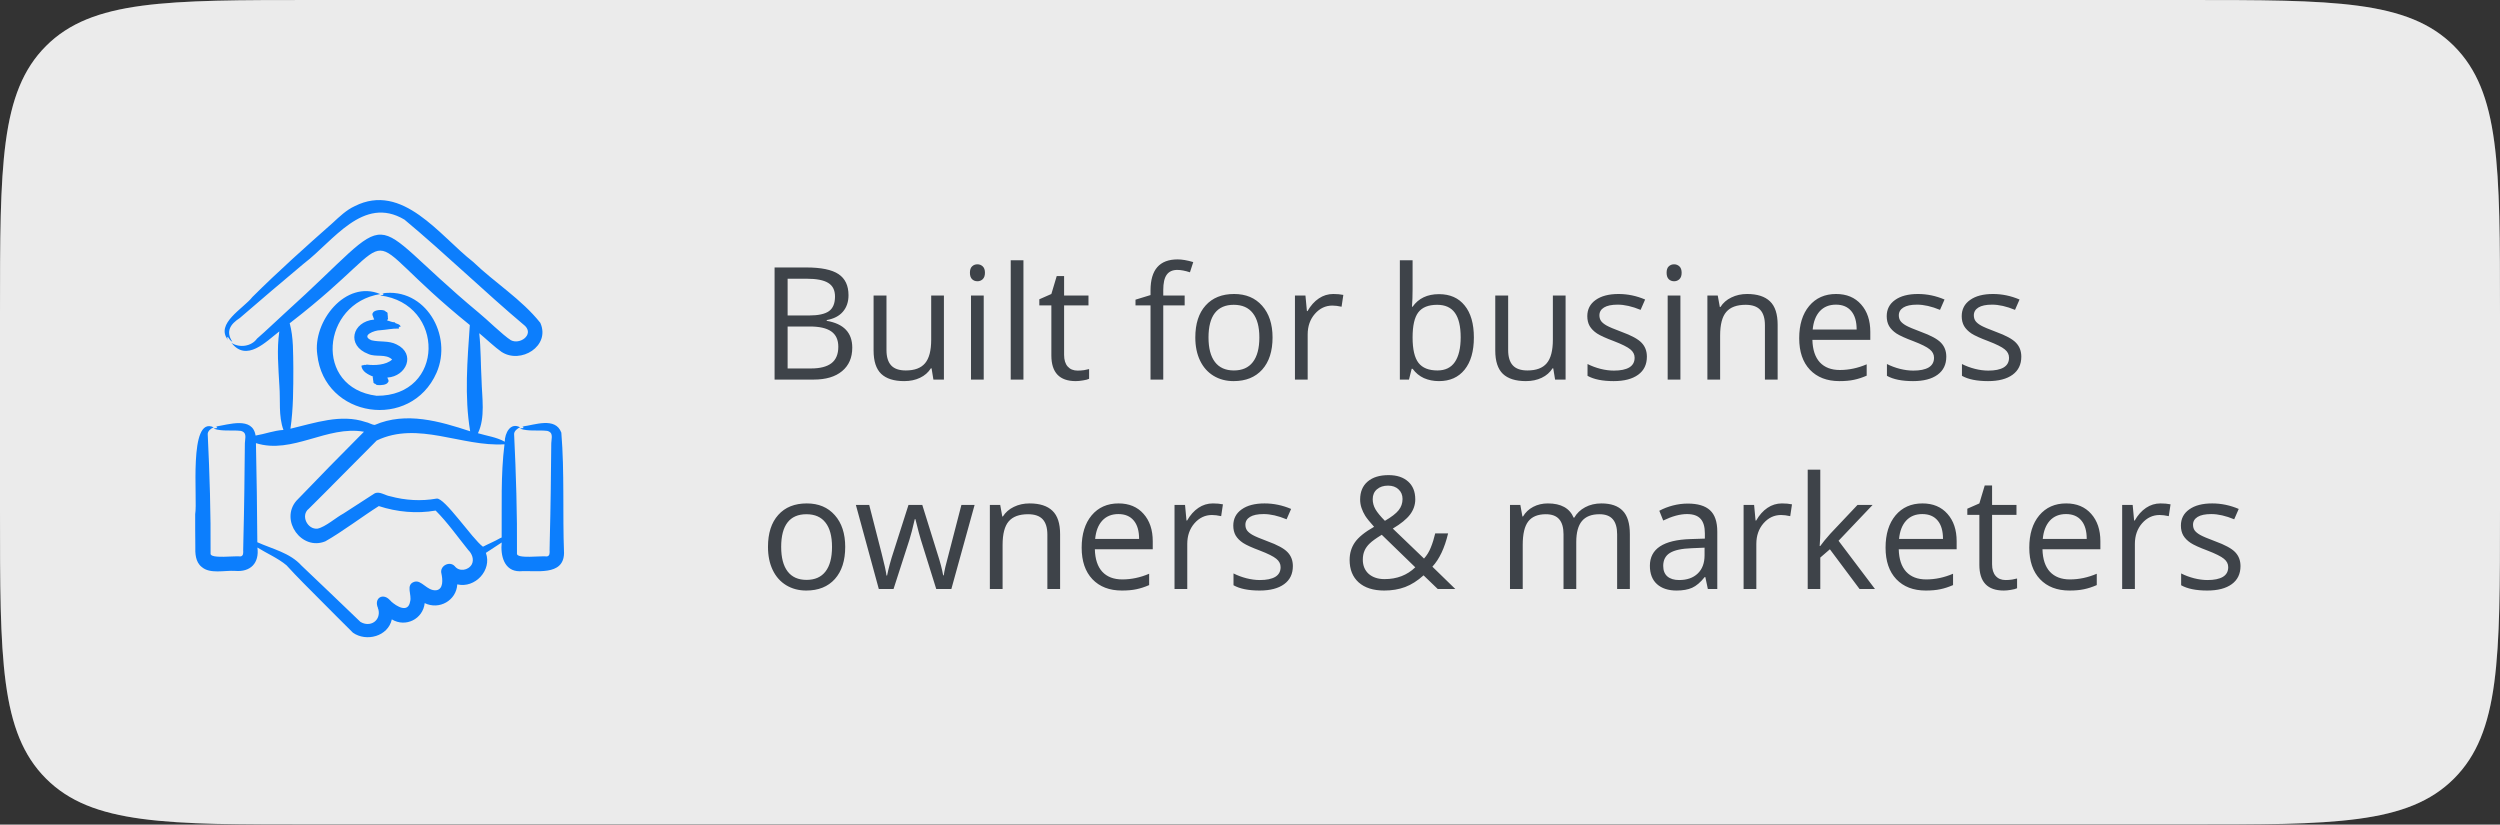 <svg xmlns="http://www.w3.org/2000/svg" width="191" height="63" viewBox="0 0 191 63" fill="none"><rect x="0" y="0" width="191" height="63" fill="#333333" stroke="none"/><g opacity="0.9"><path d="M0 24C0 12.686 0 7.029 3.515 3.515C7.029 0 12.686 0 24 0H167C178.314 0 183.971 0 187.485 3.515C191 7.029 191 12.686 191 24V39C191 50.314 191 55.971 187.485 59.485C183.971 63 178.314 63 167 63H24C12.686 63 7.029 63 3.515 59.485C0 55.971 0 50.314 0 39V24Z" fill="white"></path><path d="M24 0.544H167C172.672 0.544 176.872 0.545 180.095 0.979C183.302 1.41 185.461 2.26 187.101 3.899C188.74 5.539 189.59 7.698 190.021 10.905C190.455 14.128 190.456 18.328 190.456 24V39C190.456 44.672 190.455 48.872 190.021 52.095C189.59 55.302 188.74 57.461 187.101 59.101C185.461 60.74 183.302 61.59 180.095 62.022C176.872 62.455 172.672 62.456 167 62.456H24C18.328 62.456 14.128 62.455 10.905 62.022C7.698 61.59 5.539 60.74 3.899 59.101C2.26 57.461 1.41 55.302 0.979 52.095C0.545 48.872 0.544 44.672 0.544 39V24C0.544 18.328 0.545 14.128 0.979 10.905C1.41 7.698 2.26 5.539 3.899 3.899C5.539 2.26 7.698 1.41 10.905 0.979C14.128 0.545 18.328 0.544 24 0.544Z" stroke="white" stroke-opacity="0.15" stroke-width="1.089"></path></g><path d="M59.178 20.434H61.598C62.734 20.434 63.557 20.604 64.064 20.943C64.572 21.283 64.826 21.82 64.826 22.555C64.826 23.062 64.684 23.482 64.398 23.814C64.117 24.143 63.705 24.355 63.162 24.453V24.512C64.463 24.734 65.113 25.418 65.113 26.562C65.113 27.328 64.853 27.926 64.334 28.355C63.818 28.785 63.096 29 62.166 29H59.178V20.434ZM60.174 24.102H61.815C62.518 24.102 63.023 23.992 63.332 23.773C63.641 23.551 63.795 23.178 63.795 22.654C63.795 22.174 63.623 21.828 63.279 21.617C62.935 21.402 62.389 21.295 61.639 21.295H60.174V24.102ZM60.174 24.945V28.15H61.961C62.652 28.15 63.172 28.018 63.52 27.752C63.871 27.482 64.047 27.062 64.047 26.492C64.047 25.961 63.867 25.57 63.508 25.32C63.152 25.07 62.609 24.945 61.879 24.945H60.174ZM67.727 22.578V26.744C67.727 27.268 67.846 27.658 68.084 27.916C68.322 28.174 68.695 28.303 69.203 28.303C69.875 28.303 70.365 28.119 70.674 27.752C70.986 27.385 71.143 26.785 71.143 25.953V22.578H72.115V29H71.312L71.172 28.139H71.119C70.92 28.455 70.643 28.697 70.287 28.865C69.936 29.033 69.533 29.117 69.08 29.117C68.299 29.117 67.713 28.932 67.322 28.561C66.936 28.189 66.742 27.596 66.742 26.779V22.578H67.727ZM75.156 29H74.184V22.578H75.156V29ZM74.102 20.838C74.102 20.615 74.156 20.453 74.266 20.352C74.375 20.246 74.512 20.193 74.676 20.193C74.832 20.193 74.967 20.246 75.08 20.352C75.193 20.457 75.25 20.619 75.25 20.838C75.25 21.057 75.193 21.221 75.08 21.33C74.967 21.436 74.832 21.488 74.676 21.488C74.512 21.488 74.375 21.436 74.266 21.33C74.156 21.221 74.102 21.057 74.102 20.838ZM78.191 29H77.219V19.883H78.191V29ZM82.328 28.314C82.5 28.314 82.666 28.303 82.826 28.279C82.986 28.252 83.113 28.225 83.207 28.197V28.941C83.102 28.992 82.945 29.033 82.738 29.064C82.535 29.1 82.352 29.117 82.188 29.117C80.945 29.117 80.324 28.463 80.324 27.154V23.334H79.404V22.865L80.324 22.461L80.734 21.09H81.297V22.578H83.16V23.334H81.297V27.113C81.297 27.5 81.389 27.797 81.572 28.004C81.756 28.211 82.008 28.314 82.328 28.314ZM90.508 23.334H88.873V29H87.9V23.334H86.752V22.895L87.9 22.543V22.186C87.9 20.607 88.59 19.818 89.969 19.818C90.309 19.818 90.707 19.887 91.164 20.023L90.912 20.803C90.537 20.682 90.217 20.621 89.951 20.621C89.584 20.621 89.312 20.744 89.137 20.99C88.961 21.232 88.873 21.623 88.873 22.162V22.578H90.508V23.334ZM97.223 25.783C97.223 26.83 96.959 27.648 96.432 28.238C95.904 28.824 95.176 29.117 94.246 29.117C93.672 29.117 93.162 28.982 92.717 28.713C92.272 28.443 91.928 28.057 91.686 27.553C91.443 27.049 91.322 26.459 91.322 25.783C91.322 24.736 91.584 23.922 92.107 23.34C92.631 22.754 93.357 22.461 94.287 22.461C95.186 22.461 95.898 22.76 96.426 23.357C96.957 23.955 97.223 24.764 97.223 25.783ZM92.33 25.783C92.33 26.604 92.494 27.229 92.822 27.658C93.15 28.088 93.633 28.303 94.269 28.303C94.906 28.303 95.389 28.09 95.717 27.664C96.049 27.234 96.215 26.607 96.215 25.783C96.215 24.967 96.049 24.348 95.717 23.926C95.389 23.5 94.902 23.287 94.258 23.287C93.621 23.287 93.141 23.496 92.816 23.914C92.492 24.332 92.33 24.955 92.33 25.783ZM101.863 22.461C102.148 22.461 102.404 22.484 102.631 22.531L102.496 23.434C102.23 23.375 101.996 23.346 101.793 23.346C101.273 23.346 100.828 23.557 100.457 23.979C100.09 24.4 99.906 24.926 99.906 25.555V29H98.934V22.578H99.736L99.848 23.768H99.894C100.133 23.35 100.42 23.027 100.756 22.801C101.092 22.574 101.461 22.461 101.863 22.461ZM109.938 22.473C110.781 22.473 111.436 22.762 111.9 23.34C112.369 23.914 112.604 24.729 112.604 25.783C112.604 26.838 112.367 27.658 111.895 28.244C111.426 28.826 110.773 29.117 109.938 29.117C109.52 29.117 109.137 29.041 108.789 28.889C108.445 28.732 108.156 28.494 107.922 28.174H107.852L107.646 29H106.949V19.883H107.922V22.098C107.922 22.594 107.906 23.039 107.875 23.434H107.922C108.375 22.793 109.047 22.473 109.938 22.473ZM109.797 23.287C109.133 23.287 108.654 23.479 108.361 23.861C108.068 24.24 107.922 24.881 107.922 25.783C107.922 26.686 108.072 27.332 108.373 27.723C108.674 28.109 109.156 28.303 109.82 28.303C110.418 28.303 110.863 28.086 111.156 27.652C111.449 27.215 111.596 26.588 111.596 25.771C111.596 24.936 111.449 24.312 111.156 23.902C110.863 23.492 110.41 23.287 109.797 23.287ZM115.223 22.578V26.744C115.223 27.268 115.342 27.658 115.58 27.916C115.818 28.174 116.191 28.303 116.699 28.303C117.371 28.303 117.861 28.119 118.17 27.752C118.482 27.385 118.639 26.785 118.639 25.953V22.578H119.611V29H118.809L118.668 28.139H118.615C118.416 28.455 118.139 28.697 117.783 28.865C117.432 29.033 117.029 29.117 116.576 29.117C115.795 29.117 115.209 28.932 114.818 28.561C114.432 28.189 114.238 27.596 114.238 26.779V22.578H115.223ZM125.822 27.248C125.822 27.846 125.6 28.307 125.154 28.631C124.709 28.955 124.084 29.117 123.279 29.117C122.428 29.117 121.764 28.982 121.287 28.713V27.811C121.596 27.967 121.926 28.09 122.277 28.18C122.633 28.27 122.975 28.314 123.303 28.314C123.811 28.314 124.201 28.234 124.475 28.074C124.748 27.91 124.885 27.662 124.885 27.33C124.885 27.08 124.775 26.867 124.557 26.691C124.342 26.512 123.92 26.301 123.291 26.059C122.693 25.836 122.268 25.643 122.014 25.479C121.764 25.311 121.576 25.121 121.451 24.91C121.33 24.699 121.27 24.447 121.27 24.154C121.27 23.631 121.482 23.219 121.908 22.918C122.334 22.613 122.918 22.461 123.66 22.461C124.352 22.461 125.027 22.602 125.688 22.883L125.342 23.674C124.697 23.408 124.113 23.275 123.59 23.275C123.129 23.275 122.781 23.348 122.547 23.492C122.312 23.637 122.195 23.836 122.195 24.09C122.195 24.262 122.238 24.408 122.324 24.529C122.414 24.65 122.557 24.766 122.752 24.875C122.947 24.984 123.322 25.143 123.877 25.35C124.639 25.627 125.152 25.906 125.418 26.188C125.688 26.469 125.822 26.822 125.822 27.248ZM128.383 29H127.41V22.578H128.383V29ZM127.328 20.838C127.328 20.615 127.383 20.453 127.492 20.352C127.602 20.246 127.738 20.193 127.902 20.193C128.059 20.193 128.193 20.246 128.307 20.352C128.42 20.457 128.477 20.619 128.477 20.838C128.477 21.057 128.42 21.221 128.307 21.33C128.193 21.436 128.059 21.488 127.902 21.488C127.738 21.488 127.602 21.436 127.492 21.33C127.383 21.221 127.328 21.057 127.328 20.838ZM134.84 29V24.846C134.84 24.322 134.721 23.932 134.482 23.674C134.244 23.416 133.871 23.287 133.363 23.287C132.691 23.287 132.199 23.469 131.887 23.832C131.574 24.195 131.418 24.795 131.418 25.631V29H130.445V22.578H131.236L131.395 23.457H131.441C131.641 23.141 131.92 22.896 132.279 22.725C132.639 22.549 133.039 22.461 133.48 22.461C134.254 22.461 134.836 22.648 135.227 23.023C135.617 23.395 135.812 23.99 135.812 24.811V29H134.84ZM140.529 29.117C139.58 29.117 138.83 28.828 138.279 28.25C137.732 27.672 137.459 26.869 137.459 25.842C137.459 24.807 137.713 23.984 138.221 23.375C138.732 22.766 139.418 22.461 140.277 22.461C141.082 22.461 141.719 22.727 142.188 23.258C142.656 23.785 142.891 24.482 142.891 25.35V25.965H138.467C138.486 26.719 138.676 27.291 139.035 27.682C139.398 28.072 139.908 28.268 140.564 28.268C141.256 28.268 141.939 28.123 142.615 27.834V28.701C142.271 28.85 141.945 28.955 141.637 29.018C141.332 29.084 140.963 29.117 140.529 29.117ZM140.266 23.275C139.75 23.275 139.338 23.443 139.029 23.779C138.725 24.115 138.545 24.58 138.49 25.174H141.848C141.848 24.561 141.711 24.092 141.438 23.768C141.164 23.439 140.773 23.275 140.266 23.275ZM148.697 27.248C148.697 27.846 148.475 28.307 148.029 28.631C147.584 28.955 146.959 29.117 146.154 29.117C145.303 29.117 144.639 28.982 144.162 28.713V27.811C144.471 27.967 144.801 28.09 145.152 28.18C145.508 28.27 145.85 28.314 146.178 28.314C146.686 28.314 147.076 28.234 147.35 28.074C147.623 27.91 147.76 27.662 147.76 27.33C147.76 27.08 147.65 26.867 147.432 26.691C147.217 26.512 146.795 26.301 146.166 26.059C145.568 25.836 145.143 25.643 144.889 25.479C144.639 25.311 144.451 25.121 144.326 24.91C144.205 24.699 144.145 24.447 144.145 24.154C144.145 23.631 144.357 23.219 144.783 22.918C145.209 22.613 145.793 22.461 146.535 22.461C147.227 22.461 147.902 22.602 148.562 22.883L148.217 23.674C147.572 23.408 146.988 23.275 146.465 23.275C146.004 23.275 145.656 23.348 145.422 23.492C145.188 23.637 145.07 23.836 145.07 24.09C145.07 24.262 145.113 24.408 145.199 24.529C145.289 24.65 145.432 24.766 145.627 24.875C145.822 24.984 146.197 25.143 146.752 25.35C147.514 25.627 148.027 25.906 148.293 26.188C148.562 26.469 148.697 26.822 148.697 27.248ZM154.428 27.248C154.428 27.846 154.205 28.307 153.76 28.631C153.314 28.955 152.689 29.117 151.885 29.117C151.033 29.117 150.369 28.982 149.893 28.713V27.811C150.201 27.967 150.531 28.09 150.883 28.18C151.238 28.27 151.58 28.314 151.908 28.314C152.416 28.314 152.807 28.234 153.08 28.074C153.354 27.91 153.49 27.662 153.49 27.33C153.49 27.08 153.381 26.867 153.162 26.691C152.947 26.512 152.525 26.301 151.896 26.059C151.299 25.836 150.873 25.643 150.619 25.479C150.369 25.311 150.182 25.121 150.057 24.91C149.936 24.699 149.875 24.447 149.875 24.154C149.875 23.631 150.088 23.219 150.514 22.918C150.939 22.613 151.523 22.461 152.266 22.461C152.957 22.461 153.633 22.602 154.293 22.883L153.947 23.674C153.303 23.408 152.719 23.275 152.195 23.275C151.734 23.275 151.387 23.348 151.152 23.492C150.918 23.637 150.801 23.836 150.801 24.09C150.801 24.262 150.844 24.408 150.93 24.529C151.02 24.65 151.162 24.766 151.357 24.875C151.553 24.984 151.928 25.143 152.482 25.35C153.244 25.627 153.758 25.906 154.023 26.188C154.293 26.469 154.428 26.822 154.428 27.248ZM64.574 41.783C64.574 42.83 64.311 43.648 63.783 44.238C63.256 44.824 62.527 45.117 61.598 45.117C61.023 45.117 60.514 44.982 60.068 44.713C59.623 44.443 59.279 44.057 59.037 43.553C58.795 43.049 58.674 42.459 58.674 41.783C58.674 40.736 58.935 39.922 59.459 39.34C59.982 38.754 60.709 38.461 61.639 38.461C62.537 38.461 63.25 38.76 63.777 39.357C64.309 39.955 64.574 40.764 64.574 41.783ZM59.682 41.783C59.682 42.603 59.846 43.228 60.174 43.658C60.502 44.088 60.984 44.303 61.621 44.303C62.258 44.303 62.74 44.09 63.068 43.664C63.4 43.234 63.566 42.607 63.566 41.783C63.566 40.967 63.4 40.348 63.068 39.926C62.74 39.5 62.254 39.287 61.609 39.287C60.973 39.287 60.492 39.496 60.168 39.914C59.844 40.332 59.682 40.955 59.682 41.783ZM71.529 45L70.352 41.232C70.277 41.002 70.139 40.478 69.936 39.662H69.889C69.732 40.346 69.596 40.873 69.478 41.244L68.266 45H67.141L65.389 38.578H66.408C66.822 40.191 67.137 41.42 67.352 42.264C67.57 43.107 67.695 43.676 67.727 43.969H67.773C67.816 43.746 67.885 43.459 67.978 43.107C68.076 42.752 68.16 42.471 68.231 42.264L69.408 38.578H70.463L71.611 42.264C71.83 42.935 71.978 43.5 72.057 43.957H72.103C72.119 43.816 72.16 43.6 72.227 43.307C72.297 43.014 72.705 41.438 73.451 38.578H74.459L72.684 45H71.529ZM80.019 45V40.846C80.019 40.322 79.9 39.932 79.662 39.674C79.424 39.416 79.051 39.287 78.543 39.287C77.871 39.287 77.379 39.469 77.066 39.832C76.754 40.195 76.598 40.795 76.598 41.631V45H75.625V38.578H76.416L76.574 39.457H76.621C76.82 39.141 77.1 38.897 77.459 38.725C77.818 38.549 78.219 38.461 78.66 38.461C79.434 38.461 80.016 38.648 80.406 39.023C80.797 39.395 80.992 39.99 80.992 40.81V45H80.019ZM85.709 45.117C84.76 45.117 84.01 44.828 83.459 44.25C82.912 43.672 82.639 42.869 82.639 41.842C82.639 40.807 82.893 39.984 83.4 39.375C83.912 38.766 84.598 38.461 85.457 38.461C86.262 38.461 86.898 38.727 87.367 39.258C87.836 39.785 88.07 40.482 88.07 41.35V41.965H83.647C83.666 42.719 83.856 43.291 84.215 43.682C84.578 44.072 85.088 44.268 85.744 44.268C86.436 44.268 87.119 44.123 87.795 43.834V44.701C87.451 44.85 87.125 44.955 86.816 45.018C86.512 45.084 86.143 45.117 85.709 45.117ZM85.445 39.275C84.93 39.275 84.518 39.443 84.209 39.779C83.904 40.115 83.725 40.58 83.67 41.174H87.027C87.027 40.56 86.891 40.092 86.617 39.768C86.344 39.44 85.953 39.275 85.445 39.275ZM92.664 38.461C92.949 38.461 93.205 38.484 93.432 38.531L93.297 39.434C93.031 39.375 92.797 39.346 92.594 39.346C92.074 39.346 91.629 39.557 91.258 39.978C90.891 40.4 90.707 40.926 90.707 41.555V45H89.734V38.578H90.537L90.648 39.768H90.695C90.934 39.35 91.221 39.027 91.557 38.801C91.893 38.574 92.262 38.461 92.664 38.461ZM98.775 43.248C98.775 43.846 98.553 44.307 98.107 44.631C97.662 44.955 97.037 45.117 96.232 45.117C95.381 45.117 94.717 44.982 94.24 44.713V43.81C94.549 43.967 94.879 44.09 95.231 44.18C95.586 44.27 95.928 44.315 96.256 44.315C96.764 44.315 97.154 44.234 97.428 44.074C97.701 43.91 97.838 43.662 97.838 43.33C97.838 43.08 97.728 42.867 97.51 42.691C97.295 42.512 96.873 42.301 96.244 42.059C95.647 41.836 95.221 41.643 94.967 41.478C94.717 41.31 94.529 41.121 94.404 40.91C94.283 40.699 94.223 40.447 94.223 40.154C94.223 39.631 94.436 39.219 94.861 38.918C95.287 38.613 95.871 38.461 96.613 38.461C97.305 38.461 97.981 38.602 98.641 38.883L98.295 39.674C97.65 39.408 97.066 39.275 96.543 39.275C96.082 39.275 95.734 39.348 95.5 39.492C95.266 39.637 95.148 39.836 95.148 40.09C95.148 40.262 95.191 40.408 95.277 40.529C95.367 40.65 95.51 40.766 95.705 40.875C95.9 40.984 96.275 41.143 96.83 41.35C97.592 41.627 98.106 41.906 98.371 42.188C98.641 42.469 98.775 42.822 98.775 43.248ZM104.875 38.139C104.875 38.408 104.945 38.666 105.086 38.912C105.227 39.154 105.467 39.447 105.807 39.791C106.311 39.498 106.66 39.228 106.855 38.982C107.055 38.732 107.154 38.445 107.154 38.121C107.154 37.82 107.053 37.576 106.85 37.389C106.65 37.197 106.383 37.102 106.047 37.102C105.699 37.102 105.416 37.195 105.197 37.383C104.982 37.57 104.875 37.822 104.875 38.139ZM105.783 44.244C106.725 44.244 107.506 43.943 108.127 43.342L105.566 40.857C105.133 41.123 104.826 41.344 104.646 41.52C104.467 41.691 104.334 41.877 104.248 42.076C104.162 42.275 104.119 42.502 104.119 42.756C104.119 43.213 104.27 43.576 104.57 43.846C104.875 44.111 105.279 44.244 105.783 44.244ZM103.111 42.779C103.111 42.272 103.246 41.822 103.516 41.432C103.789 41.041 104.277 40.647 104.98 40.248C104.648 39.877 104.422 39.596 104.301 39.404C104.184 39.213 104.09 39.014 104.02 38.807C103.949 38.6 103.914 38.385 103.914 38.162C103.914 37.576 104.105 37.119 104.488 36.791C104.871 36.463 105.404 36.299 106.088 36.299C106.721 36.299 107.219 36.463 107.582 36.791C107.945 37.115 108.127 37.568 108.127 38.15C108.127 38.568 107.994 38.955 107.729 39.31C107.463 39.662 107.023 40.02 106.41 40.383L108.795 42.674C109.014 42.432 109.188 42.148 109.316 41.824C109.449 41.496 109.561 41.139 109.65 40.752H110.635C110.369 41.869 109.969 42.717 109.434 43.295L111.186 45H109.844L108.76 43.957C108.299 44.371 107.83 44.668 107.354 44.848C106.877 45.027 106.346 45.117 105.76 45.117C104.92 45.117 104.268 44.91 103.803 44.496C103.342 44.082 103.111 43.51 103.111 42.779ZM123.549 45V40.822C123.549 40.31 123.439 39.928 123.221 39.674C123.002 39.416 122.662 39.287 122.201 39.287C121.596 39.287 121.148 39.461 120.859 39.809C120.57 40.156 120.426 40.691 120.426 41.414V45H119.453V40.822C119.453 40.31 119.344 39.928 119.125 39.674C118.906 39.416 118.564 39.287 118.1 39.287C117.49 39.287 117.043 39.471 116.758 39.838C116.477 40.201 116.336 40.799 116.336 41.631V45H115.363V38.578H116.154L116.312 39.457H116.359C116.543 39.145 116.801 38.9 117.133 38.725C117.469 38.549 117.844 38.461 118.258 38.461C119.262 38.461 119.918 38.824 120.227 39.551H120.273C120.465 39.215 120.742 38.949 121.105 38.754C121.469 38.559 121.883 38.461 122.348 38.461C123.074 38.461 123.617 38.648 123.977 39.023C124.34 39.395 124.521 39.99 124.521 40.81V45H123.549ZM130.48 45L130.287 44.086H130.24C129.92 44.488 129.6 44.762 129.279 44.906C128.963 45.047 128.566 45.117 128.09 45.117C127.453 45.117 126.953 44.953 126.59 44.625C126.23 44.297 126.051 43.83 126.051 43.225C126.051 41.928 127.088 41.248 129.162 41.185L130.252 41.15V40.752C130.252 40.248 130.143 39.877 129.924 39.639C129.709 39.397 129.363 39.275 128.887 39.275C128.352 39.275 127.746 39.44 127.07 39.768L126.771 39.023C127.088 38.852 127.434 38.717 127.809 38.619C128.188 38.522 128.566 38.473 128.945 38.473C129.711 38.473 130.277 38.643 130.645 38.982C131.016 39.322 131.201 39.867 131.201 40.617V45H130.48ZM128.283 44.315C128.889 44.315 129.363 44.148 129.707 43.816C130.055 43.484 130.229 43.02 130.229 42.422V41.842L129.256 41.883C128.482 41.91 127.924 42.031 127.58 42.246C127.24 42.457 127.07 42.787 127.07 43.236C127.07 43.588 127.176 43.855 127.387 44.039C127.602 44.223 127.9 44.315 128.283 44.315ZM136.141 38.461C136.426 38.461 136.682 38.484 136.908 38.531L136.773 39.434C136.508 39.375 136.273 39.346 136.07 39.346C135.551 39.346 135.105 39.557 134.734 39.978C134.367 40.4 134.184 40.926 134.184 41.555V45H133.211V38.578H134.014L134.125 39.768H134.172C134.41 39.35 134.697 39.027 135.033 38.801C135.369 38.574 135.738 38.461 136.141 38.461ZM139.07 41.713C139.238 41.475 139.494 41.162 139.838 40.775L141.912 38.578H143.066L140.465 41.315L143.248 45H142.07L139.803 41.965L139.07 42.598V45H138.109V35.883H139.07V40.717C139.07 40.932 139.055 41.264 139.023 41.713H139.07ZM147.127 45.117C146.178 45.117 145.428 44.828 144.877 44.25C144.33 43.672 144.057 42.869 144.057 41.842C144.057 40.807 144.311 39.984 144.818 39.375C145.33 38.766 146.016 38.461 146.875 38.461C147.68 38.461 148.316 38.727 148.785 39.258C149.254 39.785 149.488 40.482 149.488 41.35V41.965H145.064C145.084 42.719 145.273 43.291 145.633 43.682C145.996 44.072 146.506 44.268 147.162 44.268C147.854 44.268 148.537 44.123 149.213 43.834V44.701C148.869 44.85 148.543 44.955 148.234 45.018C147.93 45.084 147.561 45.117 147.127 45.117ZM146.863 39.275C146.348 39.275 145.936 39.443 145.627 39.779C145.322 40.115 145.143 40.58 145.088 41.174H148.445C148.445 40.56 148.309 40.092 148.035 39.768C147.762 39.44 147.371 39.275 146.863 39.275ZM153.227 44.315C153.398 44.315 153.564 44.303 153.725 44.279C153.885 44.252 154.012 44.225 154.105 44.197V44.941C154 44.992 153.844 45.033 153.637 45.065C153.434 45.1 153.25 45.117 153.086 45.117C151.844 45.117 151.223 44.463 151.223 43.154V39.334H150.303V38.865L151.223 38.461L151.633 37.09H152.195V38.578H154.059V39.334H152.195V43.113C152.195 43.5 152.287 43.797 152.471 44.004C152.654 44.211 152.906 44.315 153.227 44.315ZM158.107 45.117C157.158 45.117 156.408 44.828 155.857 44.25C155.311 43.672 155.037 42.869 155.037 41.842C155.037 40.807 155.291 39.984 155.799 39.375C156.311 38.766 156.996 38.461 157.855 38.461C158.66 38.461 159.297 38.727 159.766 39.258C160.234 39.785 160.469 40.482 160.469 41.35V41.965H156.045C156.064 42.719 156.254 43.291 156.613 43.682C156.977 44.072 157.486 44.268 158.143 44.268C158.834 44.268 159.518 44.123 160.193 43.834V44.701C159.85 44.85 159.523 44.955 159.215 45.018C158.91 45.084 158.541 45.117 158.107 45.117ZM157.844 39.275C157.328 39.275 156.916 39.443 156.607 39.779C156.303 40.115 156.123 40.58 156.068 41.174H159.426C159.426 40.56 159.289 40.092 159.016 39.768C158.742 39.44 158.352 39.275 157.844 39.275ZM165.062 38.461C165.348 38.461 165.604 38.484 165.83 38.531L165.695 39.434C165.43 39.375 165.195 39.346 164.992 39.346C164.473 39.346 164.027 39.557 163.656 39.978C163.289 40.4 163.105 40.926 163.105 41.555V45H162.133V38.578H162.936L163.047 39.768H163.094C163.332 39.35 163.619 39.027 163.955 38.801C164.291 38.574 164.66 38.461 165.062 38.461ZM171.174 43.248C171.174 43.846 170.951 44.307 170.506 44.631C170.061 44.955 169.436 45.117 168.631 45.117C167.779 45.117 167.115 44.982 166.639 44.713V43.81C166.947 43.967 167.277 44.09 167.629 44.18C167.984 44.27 168.326 44.315 168.654 44.315C169.162 44.315 169.553 44.234 169.826 44.074C170.1 43.91 170.236 43.662 170.236 43.33C170.236 43.08 170.127 42.867 169.908 42.691C169.693 42.512 169.271 42.301 168.643 42.059C168.045 41.836 167.619 41.643 167.365 41.478C167.115 41.31 166.928 41.121 166.803 40.91C166.682 40.699 166.621 40.447 166.621 40.154C166.621 39.631 166.834 39.219 167.26 38.918C167.686 38.613 168.27 38.461 169.012 38.461C169.703 38.461 170.379 38.602 171.039 38.883L170.693 39.674C170.049 39.408 169.465 39.275 168.941 39.275C168.48 39.275 168.133 39.348 167.898 39.492C167.664 39.637 167.547 39.836 167.547 40.09C167.547 40.262 167.59 40.408 167.676 40.529C167.766 40.65 167.908 40.766 168.104 40.875C168.299 40.984 168.674 41.143 169.229 41.35C169.99 41.627 170.504 41.906 170.77 42.188C171.039 42.469 171.174 42.822 171.174 43.248Z" fill="#3E4349"></path><path d="M43.092 42.256C42.976 39.208 43.135 36.086 42.886 33.054C42.431 31.825 40.834 32.48 39.894 32.588C39.928 32.608 39.983 32.595 40.01 32.623C39.983 32.667 39.905 32.679 39.999 32.7C39.91 32.719 39.815 32.711 39.733 32.751C40.392 32.977 41.117 32.84 41.804 32.919C42.318 33.046 42.12 33.493 42.117 33.864C42.094 36.297 42.069 38.764 42.004 41.197L41.988 42.032C41.996 42.217 42.02 42.481 41.778 42.512C41.408 42.446 39.438 42.721 39.497 42.287C39.52 39.267 39.424 36.182 39.279 33.175C39.262 32.943 39.538 32.72 39.733 32.647C38.988 32.237 38.568 33.105 38.563 33.748C37.942 33.396 37.2 33.304 36.515 33.098C37.094 31.896 36.819 30.35 36.791 29.046C36.723 27.85 36.743 26.646 36.614 25.457C37.086 25.845 37.814 26.537 38.314 26.882C39.779 27.846 42.077 26.44 41.28 24.665C39.856 22.87 37.797 21.598 36.142 20.003C33.59 18.014 30.765 13.904 27.096 15.752C26.457 16.048 25.939 16.55 25.429 17.02C23.375 18.836 21.228 20.755 19.286 22.689C18.599 23.57 16.424 24.727 17.418 25.971C17.392 25.9 17.33 25.794 17.337 25.73C17.412 25.778 17.466 25.907 17.418 25.723C17.492 25.878 17.604 26.036 17.756 26.119C17.223 25.318 17.598 24.764 18.32 24.298C19.936 22.893 21.582 21.509 23.224 20.127C25.471 18.42 27.739 14.899 30.899 16.778C34.001 19.359 37.031 22.309 40.125 24.909C40.788 25.588 39.715 26.351 39.033 25.992C38.415 25.605 37.15 24.351 36.559 23.878C27.314 16.186 30.895 15.688 21.775 23.912C21.055 24.565 20.368 25.239 19.634 25.873C19.212 26.465 18.307 26.601 17.688 26.197C18.843 27.675 20.308 26.116 21.341 25.317C21.137 26.686 21.27 28.083 21.344 29.456C21.435 30.577 21.262 31.778 21.655 32.846C20.919 32.893 20.246 33.157 19.527 33.277C19.295 31.801 17.465 32.444 16.485 32.588C16.519 32.608 16.574 32.594 16.601 32.623C16.574 32.667 16.496 32.679 16.59 32.7C16.502 32.719 16.406 32.71 16.325 32.751C16.984 32.977 17.708 32.84 18.395 32.919C18.909 33.045 18.712 33.493 18.708 33.864C18.685 36.297 18.66 38.764 18.596 41.197L18.579 42.032C18.587 42.217 18.611 42.481 18.369 42.512C17.999 42.446 16.03 42.721 16.088 42.287C16.112 39.267 16.015 36.182 15.87 33.174C15.853 32.943 16.129 32.72 16.325 32.647C14.374 31.715 15.116 38.196 14.912 39.28C14.899 39.974 14.923 41.002 14.922 41.697C14.907 42.263 14.921 42.938 15.415 43.319C16.049 43.871 17.162 43.565 17.958 43.616C19.144 43.723 19.823 43.013 19.666 41.83C20.39 42.284 21.224 42.634 21.887 43.187C22.686 44.065 23.613 44.984 24.457 45.829C25.291 46.661 26.125 47.516 26.965 48.339C27.986 49.056 29.649 48.624 29.935 47.32C30.983 47.96 32.317 47.299 32.447 46.078C33.553 46.62 34.87 45.877 34.936 44.646C36.29 44.968 37.604 43.561 37.122 42.239C37.521 41.971 37.925 41.708 38.33 41.446C38.228 42.427 38.502 43.647 39.708 43.645C40.914 43.553 43.061 44.051 43.092 42.256ZM22.22 24.63C31.647 17.347 26.476 17.225 35.894 24.832C35.712 27.495 35.473 30.284 35.921 32.95C33.588 32.183 31.022 31.432 28.633 32.464C28.382 32.447 28.176 32.283 27.93 32.242C26.05 31.603 24.047 32.317 22.189 32.754C22.413 31.24 22.409 29.663 22.411 28.13C22.389 26.974 22.433 25.796 22.132 24.695C22.161 24.674 22.19 24.651 22.22 24.63ZM36.043 43.12C35.782 43.58 35.083 43.7 34.744 43.258C34.351 42.828 33.573 43.237 33.723 43.814C33.819 44.251 33.9 45.029 33.312 45.098C32.624 45.15 32.207 44.289 31.67 44.445C30.956 44.662 31.487 45.46 31.334 45.95C31.185 46.862 30.306 46.336 29.876 45.944C29.872 45.931 29.863 45.905 29.86 45.892L29.837 45.906C29.29 45.228 28.514 45.689 28.894 46.49L28.866 46.508C28.879 46.521 28.893 46.534 28.907 46.548C29.123 47.414 28.281 47.967 27.531 47.508C26.053 46.077 24.521 44.631 23.033 43.21C22.147 42.229 20.826 41.952 19.66 41.427C19.639 38.925 19.613 36.352 19.554 33.855C22.331 34.735 24.989 32.48 27.807 32.985C26.113 34.68 24.288 36.549 22.631 38.272C21.378 39.763 23.046 42.103 24.858 41.356C26.125 40.642 27.703 39.445 28.941 38.664C30.333 39.12 31.839 39.259 33.283 39.007C34.175 39.892 34.989 41.048 35.776 42.024C36.063 42.298 36.236 42.752 36.043 43.12ZM38.206 41.118C37.787 41.363 37.327 41.544 36.898 41.769C36.087 41.184 33.955 37.978 33.355 38.093C32.178 38.302 30.964 38.229 29.811 37.915C29.416 37.859 28.966 37.481 28.584 37.718C27.829 38.21 26.992 38.739 26.235 39.237C25.692 39.522 24.856 40.268 24.257 40.389C23.482 40.471 22.945 39.367 23.595 38.865C25.274 37.207 27.098 35.329 28.779 33.657C31.931 32.141 35.281 34.151 38.543 33.944C38.248 36.284 38.348 38.704 38.327 41.063C38.287 41.08 38.247 41.098 38.206 41.118ZM24.241 27.09C23.874 24.58 26.404 21.347 29.05 22.468C24.565 23.176 23.947 29.633 28.776 30.238C34 30.27 34.036 23.203 29.05 22.572C29.126 22.534 29.217 22.541 29.301 22.53C29.213 22.502 29.288 22.494 29.316 22.453C29.292 22.422 29.238 22.433 29.206 22.413C32.483 21.929 34.612 25.611 33.352 28.479C31.394 32.923 24.757 31.936 24.241 27.09ZM29.399 23.742C29.392 23.756 29.456 23.768 29.448 23.78C29.46 23.817 29.478 23.806 29.515 23.831C29.511 23.837 29.537 23.846 29.562 23.852C29.573 23.872 29.575 23.876 29.596 23.892C29.626 23.918 29.6 23.959 29.611 23.985C29.604 24.066 29.645 24.147 29.628 24.221C29.609 24.232 29.639 24.243 29.632 24.253C29.677 24.333 29.613 24.41 29.576 24.485C29.771 24.525 29.946 24.623 30.149 24.625C30.188 24.621 30.187 24.686 30.221 24.691C30.368 24.755 30.562 24.775 30.609 24.959C30.566 24.982 30.532 24.962 30.489 24.964C30.519 24.995 30.472 25.009 30.456 25.035C30.459 25.064 30.515 25.093 30.464 25.103C29.988 25.086 29.522 25.198 29.053 25.229C28.624 25.223 27.517 25.644 28.387 25.998C29.017 26.151 29.701 26.004 30.303 26.317C31.789 27.037 31.051 28.761 29.593 28.846C29.622 28.953 29.749 29.081 29.653 29.192C29.538 29.428 29.091 29.433 28.855 29.421C28.86 29.415 28.785 29.409 28.759 29.404C28.747 29.39 28.762 29.382 28.734 29.375C28.696 29.366 28.705 29.353 28.686 29.332C28.683 29.328 28.643 29.326 28.649 29.321C28.657 29.308 28.581 29.305 28.579 29.284C28.575 29.273 28.557 29.268 28.549 29.26C28.519 29.241 28.541 29.194 28.53 29.174C28.532 29.098 28.488 29.024 28.501 28.955C28.52 28.944 28.489 28.936 28.496 28.926C28.5 28.919 28.495 28.914 28.492 28.908C28.454 28.87 28.485 28.819 28.508 28.78C28.125 28.611 27.654 28.398 27.608 27.938C27.638 27.932 27.664 27.934 27.692 27.905C27.721 27.894 27.745 27.924 27.778 27.892C27.856 27.851 27.93 27.913 28.017 27.854C28.611 27.933 29.505 27.894 29.959 27.468C29.47 27.003 28.717 27.311 28.14 27.044C26.449 26.407 26.887 24.575 28.584 24.413C28.581 24.398 28.582 24.381 28.579 24.368C28.56 24.349 28.569 24.341 28.543 24.316C28.531 24.195 28.398 24.058 28.474 23.927C28.474 23.918 28.48 23.911 28.492 23.902C28.586 23.668 29.206 23.634 29.399 23.742Z" fill="#0C7EFD"></path></svg>